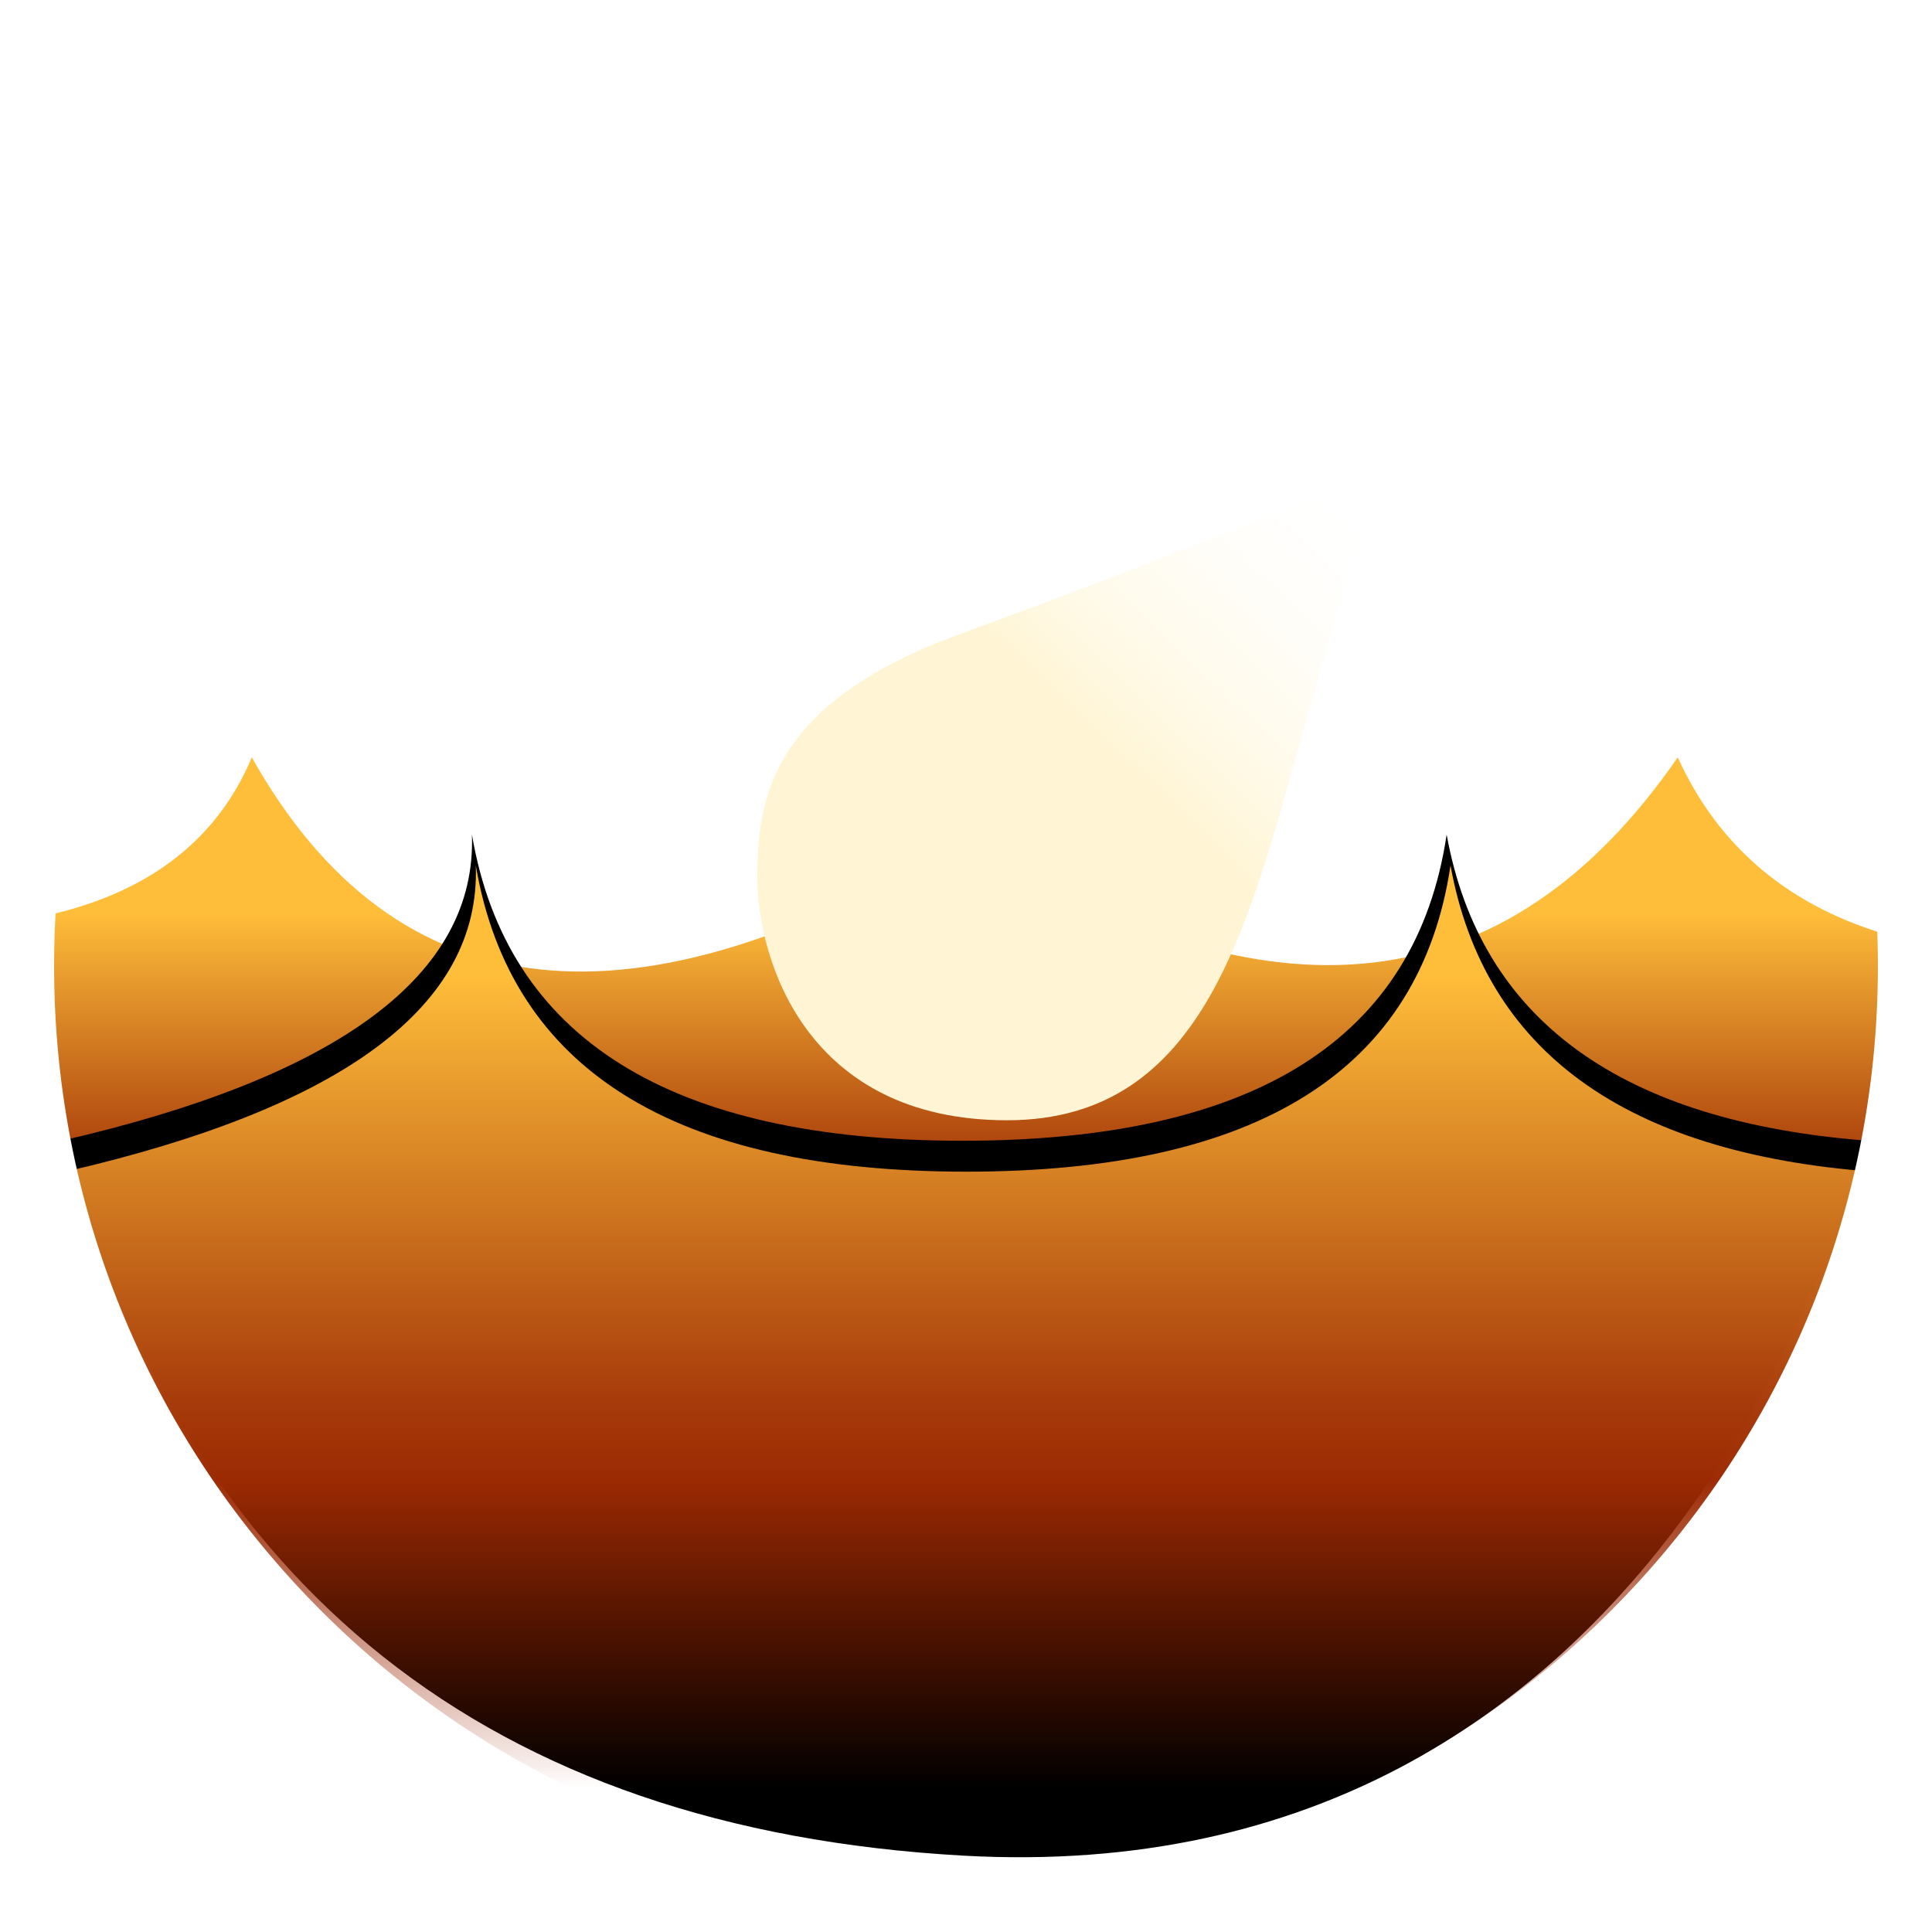 <?xml version="1.0" encoding="UTF-8"?>
<svg width="500px" height="500px" viewBox="0 0 500 500" version="1.1" xmlns="http://www.w3.org/2000/svg" xmlns:xlink="http://www.w3.org/1999/xlink">
    <!-- Generator: Sketch 63.1 (92452) - https://sketch.com -->
    <title>Image 3</title>
    <desc>Created with Sketch.</desc>
    <defs>
        <linearGradient x1="46.38%" y1="85.273%" x2="46.38%" y2="28.959%" id="linearGradient-1">
            <stop stop-color="#962100" offset="0.012%"></stop>
            <stop stop-color="#F1AA33" offset="87.455%"></stop>
            <stop stop-color="#FFBE3A" offset="100%"></stop>
        </linearGradient>
        <linearGradient x1="51.861%" y1="87.227%" x2="51.861%" y2="10.021%" id="linearGradient-2">
            <stop stop-color="#962100" stop-opacity="0" offset="0%"></stop>
            <stop stop-color="#9C2A03" stop-opacity="0.991" offset="37.712%"></stop>
            <stop stop-color="#A83B0A" stop-opacity="0.992" offset="47.34%"></stop>
            <stop stop-color="#FFBE3A" offset="100%"></stop>
        </linearGradient>
        <path d="M16.915,303.227 C50.272,419.669 128.008,481.337 250.122,488.23 C433.294,498.569 479.04,316.05 484.526,303.227 C420.501,298.372 384.123,271.963 375.391,224 C367.498,276.818 325.741,303.227 250.122,303.227 C174.503,303.227 132.174,276.818 123.134,224 C124.411,260.208 89.004,286.617 16.915,303.227 Z" id="path-3"></path>
        <filter x="-9.8%" y="-23.7%" width="119.4%" height="137.5%" filterUnits="objectBoundingBox" id="filter-4">
            <feMorphology radius="1" operator="dilate" in="SourceAlpha" result="shadowSpreadOuter1"></feMorphology>
            <feOffset dx="-1" dy="-8" in="shadowSpreadOuter1" result="shadowOffsetOuter1"></feOffset>
            <feGaussianBlur stdDeviation="12.5" in="shadowOffsetOuter1" result="shadowBlurOuter1"></feGaussianBlur>
            <feColorMatrix values="0 0 0 0 0.399   0 0 0 0 0.399   0 0 0 0 0.399  0 0 0 0.5 0" type="matrix" in="shadowBlurOuter1"></feColorMatrix>
        </filter>
        <linearGradient x1="96.095%" y1="0%" x2="56.415%" y2="43.174%" id="linearGradient-5">
            <stop stop-color="#FFFFFF" stop-opacity="0" offset="0%"></stop>
            <stop stop-color="#FFF5D5" offset="99.954%"></stop>
        </linearGradient>
    </defs>
    <g id="Image-3" stroke="none" stroke-width="1" fill="none" fill-rule="evenodd">
        <path d="M10,237.374 C37.576,231.736 55.965,217.944 65.167,196 C102.345,262.197 164.005,269.109 250.145,216.736 C328.725,266.86 390.077,259.948 434.199,196 C444.91,219.567 463.54,235.033 490.091,242.397 C487.03,295.659 481.928,324.79 474.784,329.79 C467.641,334.79 317.895,334.79 25.546,329.79 C16.705,313.329 11.523,282.524 10,237.374 Z" id="Path-2" fill="url(#linearGradient-1)"></path>
        <g id="Path">
            <use fill="black" fill-opacity="1" filter="url(#filter-4)" xlink:href="#path-3"></use>
            <use fill="url(#linearGradient-2)" fill-rule="evenodd" xlink:href="#path-3"></use>
        </g>
        <path d="M260.615,289.922 C312.345,289.922 323.278,238.287 337.939,186.814 C347.713,152.499 354.143,130.894 357.23,122 C348.813,125.392 342.551,127.908 338.445,129.547 C305.595,142.659 275.668,154.144 248.664,164.004 C200.564,181.565 196,205.199 196,226.922 C196,248.644 208.885,289.922 260.615,289.922 Z" id="Oval" fill="url(#linearGradient-5)"></path>
        <path d="M250,0 C388.071,0 500,111.929 500,250 C500,388.071 388.071,500 250,500 C111.929,500 0,388.071 0,250 C0,111.929 111.929,0 250,0 Z M250,14 C119.661,14 14,119.661 14,250 C14,380.339 119.661,486 250,486 C380.339,486 486,380.339 486,250 C486,119.661 380.339,14 250,14 Z" id="Combined-Shape" fill="#FFFFFF"></path>
    </g>
</svg>